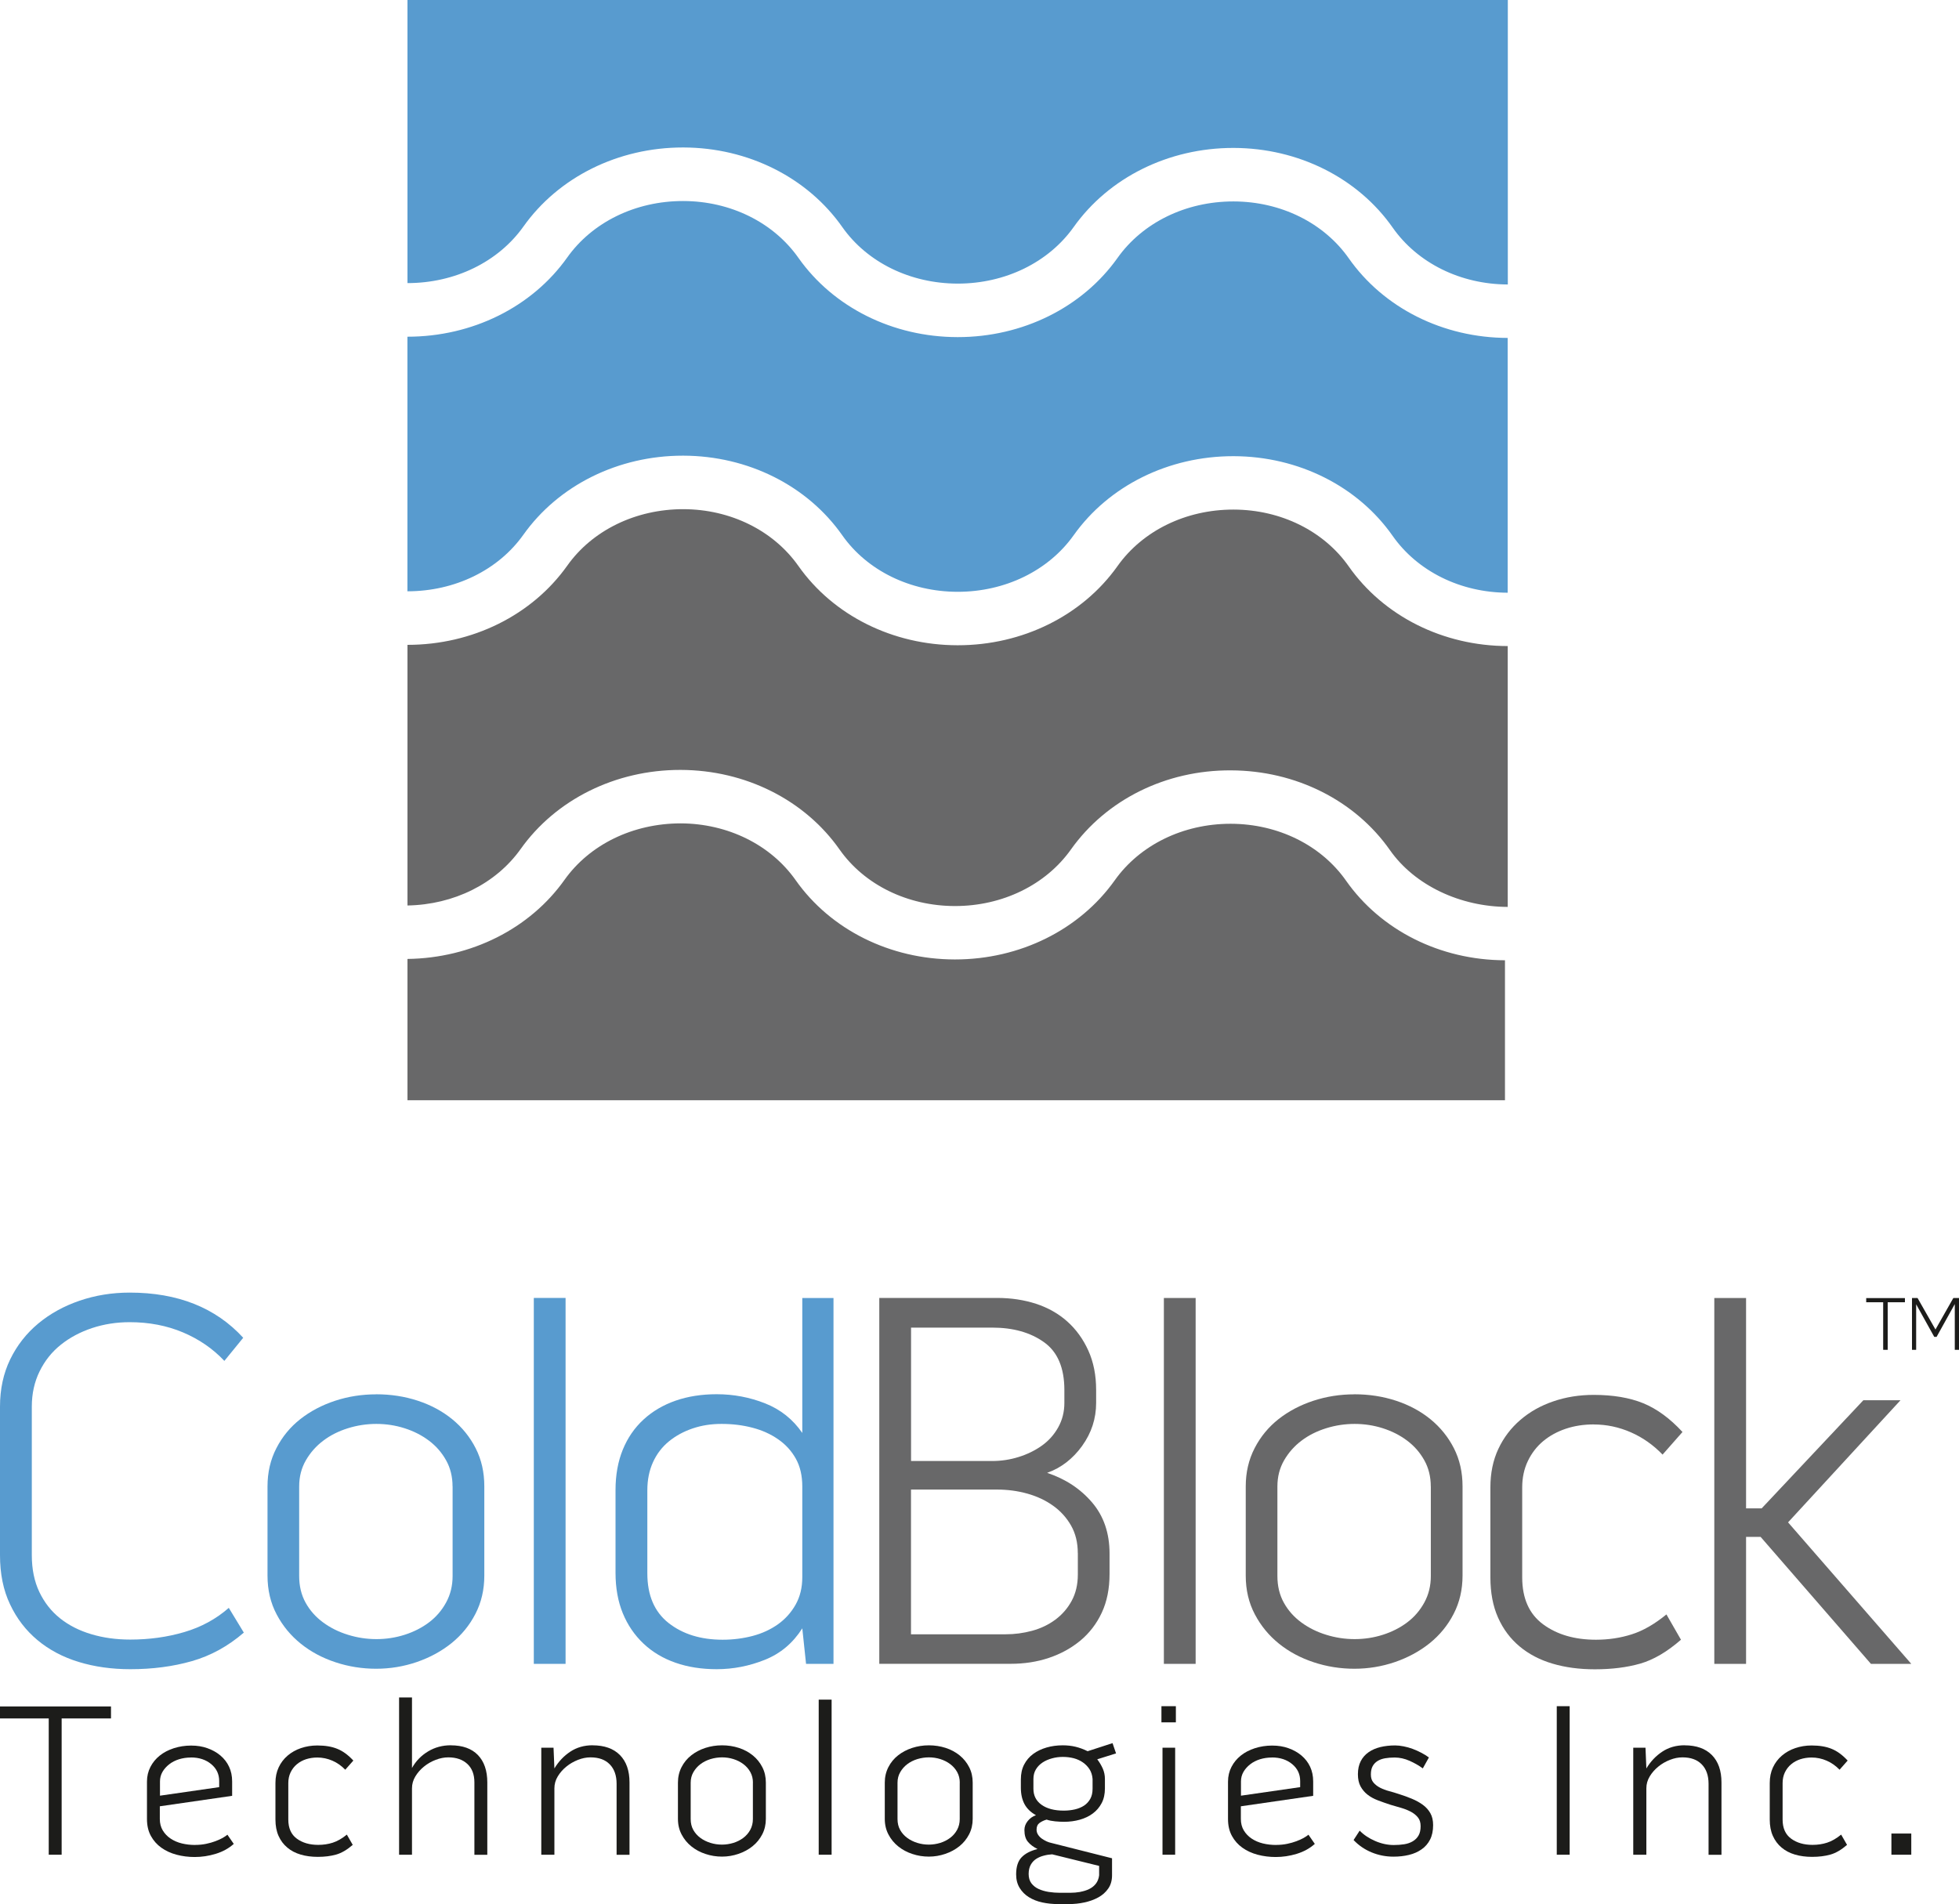 <?xml version="1.0" encoding="UTF-8"?>
<svg xmlns="http://www.w3.org/2000/svg" id="a" viewBox="0 0 385.48 374.7">
  <path d="M0,338.17v-2.36h21.84v2.36h-9.71v26.82h-2.54v-26.82H0Z" fill="#1c1c1a"></path>
  <path d="M38.38,363.06c.77,0,1.5-.07,2.17-.21.67-.14,1.28-.31,1.83-.52.54-.2,1.02-.42,1.42-.64.4-.23.72-.44.95-.64l1.25,1.81c-1,.89-2.19,1.54-3.57,1.96s-2.75.62-4.13.62c-1.23,0-2.41-.15-3.55-.45-1.13-.3-2.13-.76-3-1.38-.87-.62-1.55-1.39-2.06-2.32-.51-.93-.77-2.04-.77-3.33v-7.35c0-1.06.23-2.03.68-2.9.45-.87,1.07-1.62,1.85-2.24.78-.62,1.7-1.1,2.76-1.44,1.06-.34,2.19-.52,3.39-.52s2.25.17,3.22.52,1.83.82,2.56,1.44c.73.62,1.3,1.35,1.7,2.21.4.86.6,1.82.6,2.88v2.84l-14.23,2.06v2.49c0,.86.19,1.61.58,2.26.39.64.9,1.18,1.55,1.61s1.38.75,2.21.95c.83.2,1.69.3,2.58.3ZM37.57,345.86c-.83,0-1.61.12-2.34.34-.73.23-1.38.56-1.93.99s-1,.93-1.33,1.5c-.33.57-.49,1.2-.49,1.89v2.79l11.65-1.68v-1.2c0-1.35-.52-2.46-1.57-3.33-1.05-.87-2.37-1.31-3.98-1.31Z" fill="#1c1c1a"></path>
  <path d="M62.45,345.86c-.8,0-1.55.12-2.24.34-.69.23-1.29.56-1.8.99-.52.43-.92.96-1.23,1.59-.3.63-.45,1.33-.45,2.11v7.18c0,1.69.56,2.94,1.68,3.76,1.12.82,2.52,1.22,4.21,1.22,1,0,1.96-.14,2.86-.43.9-.29,1.83-.82,2.77-1.59l1.16,2.02c-1.12.97-2.21,1.61-3.27,1.91-1.06.3-2.26.45-3.61.45-1.23,0-2.36-.15-3.37-.45-1.02-.3-1.9-.76-2.63-1.38-.74-.62-1.31-1.38-1.72-2.3s-.61-1.99-.61-3.22v-7.18c0-1.15.21-2.17.63-3.07.42-.9,1.01-1.68,1.76-2.32s1.63-1.14,2.63-1.48,2.08-.52,3.22-.52c1.55,0,2.87.22,3.95.67,1.09.44,2.13,1.21,3.14,2.3l-1.59,1.8c-.75-.77-1.59-1.37-2.54-1.78s-1.93-.62-2.97-.62Z" fill="#1c1c1a"></path>
  <path d="M88.71,343.46c2.32,0,4.1.64,5.33,1.91,1.23,1.28,1.85,3.07,1.85,5.4v14.23h-2.54v-14.23c0-1.58-.46-2.79-1.39-3.65-.93-.86-2.18-1.29-3.75-1.29-.8,0-1.63.16-2.48.49-.86.33-1.63.77-2.31,1.33-.69.56-1.25,1.2-1.69,1.93-.44.73-.66,1.51-.66,2.34v13.07h-2.54v-30.95h2.54v13.88c.77-1.38,1.83-2.46,3.18-3.27s2.84-1.2,4.47-1.2Z" fill="#1c1c1a"></path>
  <path d="M116.61,343.46c2.32,0,4.11.64,5.37,1.91,1.26,1.28,1.89,3.07,1.89,5.4v14.23h-2.54v-13.97c0-1.63-.45-2.91-1.35-3.83-.9-.92-2.16-1.37-3.79-1.37-.8,0-1.62.16-2.46.49-.84.33-1.61.77-2.29,1.33-.69.56-1.25,1.2-1.69,1.93-.44.73-.66,1.51-.66,2.34v13.07h-2.58v-21.06h2.41l.17,4.08c.83-1.38,1.88-2.48,3.14-3.31,1.26-.83,2.72-1.25,4.38-1.25Z" fill="#1c1c1a"></path>
  <path d="M142.06,343.46c1.18,0,2.28.17,3.33.51,1.05.34,1.96.84,2.75,1.48.79.64,1.41,1.42,1.87,2.32.46.9.69,1.91.69,3.03v7.13c0,1.12-.24,2.14-.71,3.05s-1.11,1.7-1.91,2.34-1.73,1.15-2.77,1.5c-1.05.36-2.13.54-3.24.54s-2.2-.17-3.24-.52c-1.05-.34-1.97-.84-2.77-1.48s-1.45-1.42-1.93-2.34c-.49-.92-.73-1.95-.73-3.09v-7.13c0-1.12.24-2.13.71-3.05s1.11-1.69,1.91-2.32c.8-.63,1.73-1.12,2.77-1.46,1.05-.34,2.14-.51,3.29-.51ZM148.16,350.82c0-.78-.17-1.47-.51-2.09s-.8-1.14-1.37-1.57-1.22-.76-1.95-.99c-.73-.23-1.48-.34-2.25-.34s-1.53.12-2.27.34c-.74.23-1.4.56-1.97.99s-1.03.95-1.39,1.57-.54,1.31-.54,2.09v7.15c0,.8.17,1.52.51,2.13s.81,1.14,1.39,1.57c.58.43,1.25.76,1.99.99.74.23,1.5.34,2.27.34s1.52-.12,2.25-.34c.73-.23,1.38-.56,1.95-.99.57-.43,1.03-.96,1.37-1.59.34-.63.51-1.34.51-2.11v-7.15Z" fill="#1c1c1a"></path>
  <path d="M161.1,334.47h2.54v30.52h-2.54v-30.52Z" fill="#1c1c1a"></path>
  <path d="M182.76,343.46c1.18,0,2.28.17,3.33.51,1.05.34,1.96.84,2.75,1.48.79.64,1.41,1.42,1.87,2.32.46.9.69,1.91.69,3.03v7.13c0,1.12-.24,2.14-.71,3.05s-1.11,1.7-1.91,2.34-1.73,1.15-2.77,1.5c-1.05.36-2.13.54-3.24.54s-2.2-.17-3.24-.52c-1.05-.34-1.97-.84-2.77-1.48s-1.45-1.42-1.93-2.34c-.49-.92-.73-1.95-.73-3.09v-7.13c0-1.12.24-2.13.71-3.05s1.11-1.69,1.91-2.32c.8-.63,1.73-1.12,2.77-1.46,1.05-.34,2.14-.51,3.29-.51ZM188.86,350.82c0-.78-.17-1.47-.51-2.09s-.8-1.14-1.37-1.57-1.22-.76-1.95-.99c-.73-.23-1.48-.34-2.25-.34s-1.53.12-2.27.34c-.74.23-1.4.56-1.97.99s-1.03.95-1.39,1.57-.54,1.31-.54,2.09v7.15c0,.8.17,1.52.51,2.13s.81,1.14,1.39,1.57c.58.43,1.25.76,1.99.99.74.23,1.5.34,2.27.34s1.52-.12,2.25-.34c.73-.23,1.38-.56,1.95-.99.57-.43,1.03-.96,1.37-1.59.34-.63.51-1.34.51-2.11v-7.15Z" fill="#1c1c1a"></path>
  <path d="M218.82,365.68v3.35c0,1.03-.25,1.91-.75,2.62-.5.72-1.15,1.3-1.96,1.74-.8.44-1.71.77-2.73.99s-2.03.32-3.03.32h-2.19c-1.06,0-2.09-.11-3.07-.32s-1.86-.56-2.62-1.03c-.76-.47-1.37-1.08-1.83-1.83-.46-.75-.69-1.63-.69-2.67,0-1.49.36-2.61,1.07-3.35.72-.75,1.76-1.29,3.14-1.63-.8-.4-1.43-.87-1.89-1.42-.46-.54-.69-1.32-.69-2.32,0-.63.21-1.22.64-1.76.43-.54.97-.93,1.63-1.16-1.03-.57-1.78-1.3-2.26-2.19-.47-.89-.71-1.96-.71-3.22v-1.63c0-1.12.21-2.09.64-2.92.43-.83,1.02-1.53,1.78-2.09.76-.56,1.64-.98,2.64-1.27s2.06-.43,3.18-.43c.89,0,1.73.09,2.51.28.79.19,1.58.48,2.39.88l4.9-1.59.69,2.02-3.7,1.16c.46.6.82,1.22,1.1,1.85.27.63.41,1.31.41,2.02v1.85c0,1.12-.21,2.09-.64,2.9-.43.82-1.01,1.5-1.74,2.04-.73.55-1.58.95-2.56,1.23-.97.27-2.01.41-3.09.41-.54,0-1.13-.03-1.76-.09-.63-.06-1.19-.17-1.68-.34-.52.14-.97.36-1.38.64-.4.29-.6.73-.6,1.33,0,.37.1.71.3,1.01.2.3.45.56.75.77.3.21.62.39.94.54s.64.24.92.3l11.91,3.01ZM212.55,372.3c.66-.12,1.25-.3,1.78-.56.53-.26.97-.61,1.31-1.05s.56-1,.64-1.65v-1.85l-9.24-2.28c-.54.03-1.1.11-1.65.26-.56.14-1.06.36-1.5.64-.44.29-.8.67-1.07,1.16-.27.49-.41,1.09-.41,1.81s.18,1.35.54,1.83c.36.47.83.85,1.42,1.12.59.27,1.25.46,1.98.58.73.11,1.47.17,2.21.17h2.02c.66,0,1.32-.06,1.98-.17ZM203.35,352.01c0,1.35.54,2.4,1.61,3.16s2.53,1.14,4.36,1.14c.77,0,1.5-.08,2.19-.24.69-.16,1.29-.41,1.81-.75.51-.34.92-.79,1.22-1.33s.45-1.2.45-1.98v-1.93c-.06-.74-.26-1.38-.6-1.91-.34-.53-.78-.98-1.31-1.35s-1.13-.64-1.8-.82c-.67-.17-1.38-.26-2.13-.26s-1.43.09-2.13.28c-.7.19-1.33.46-1.87.82-.55.36-.98.81-1.31,1.35s-.49,1.18-.49,1.89v1.93Z" fill="#1c1c1a"></path>
  <path d="M228.54,335.76h2.84v3.18h-2.84v-3.18ZM228.75,343.93h2.49v21.06h-2.49v-21.06Z" fill="#1c1c1a"></path>
  <path d="M251.1,363.06c.77,0,1.5-.07,2.17-.21.67-.14,1.28-.31,1.83-.52.54-.2,1.02-.42,1.42-.64.4-.23.72-.44.95-.64l1.25,1.81c-1,.89-2.19,1.54-3.57,1.96s-2.75.62-4.13.62c-1.23,0-2.41-.15-3.55-.45-1.13-.3-2.13-.76-3-1.38-.87-.62-1.55-1.39-2.06-2.32-.51-.93-.77-2.04-.77-3.33v-7.35c0-1.06.23-2.03.68-2.9.45-.87,1.07-1.62,1.85-2.24.78-.62,1.7-1.1,2.76-1.44,1.06-.34,2.19-.52,3.39-.52s2.25.17,3.22.52,1.83.82,2.56,1.44c.73.62,1.3,1.35,1.7,2.21.4.86.6,1.82.6,2.88v2.84l-14.23,2.06v2.49c0,.86.19,1.61.58,2.26.39.64.9,1.18,1.55,1.61s1.38.75,2.21.95c.83.2,1.69.3,2.58.3ZM250.28,345.86c-.83,0-1.61.12-2.34.34-.73.23-1.38.56-1.93.99s-1,.93-1.33,1.5c-.33.57-.49,1.2-.49,1.89v2.79l11.65-1.68v-1.2c0-1.35-.52-2.46-1.57-3.33-1.05-.87-2.37-1.31-3.98-1.31Z" fill="#1c1c1a"></path>
  <path d="M275.21,353.03c.92.29,1.78.6,2.6.94.82.34,1.54.74,2.17,1.2.63.46,1.12,1.01,1.48,1.65.36.64.54,1.42.54,2.34,0,1.11-.2,2.07-.6,2.85-.4.79-.96,1.43-1.68,1.93-.72.5-1.55.87-2.49,1.09-.94.23-1.96.34-3.05.34-1.49,0-2.92-.28-4.28-.84s-2.54-1.37-3.55-2.43l1.2-1.85c.8.83,1.82,1.51,3.05,2.04,1.23.53,2.45.79,3.65.79.74,0,1.43-.05,2.06-.15.63-.1,1.19-.29,1.68-.58.49-.29.87-.67,1.14-1.14s.41-1.08.41-1.83-.18-1.3-.54-1.74-.82-.82-1.4-1.12c-.57-.3-1.2-.55-1.89-.75-.69-.2-1.37-.4-2.06-.6-.89-.29-1.73-.58-2.51-.88-.79-.3-1.47-.67-2.04-1.12-.57-.44-1.03-.99-1.38-1.63s-.52-1.44-.52-2.39c0-1,.19-1.86.56-2.58s.89-1.3,1.55-1.76c.66-.46,1.43-.79,2.32-1.01.89-.21,1.85-.32,2.88-.32.52,0,1.07.06,1.68.18.6.12,1.2.28,1.78.5s1.16.47,1.72.77c.56.29,1.05.6,1.48.92l-1.2,2.15c-.77-.57-1.65-1.07-2.62-1.5-.97-.43-1.95-.64-2.92-.64-.69,0-1.32.05-1.89.15-.57.1-1.07.28-1.48.54s-.74.6-.97,1.03c-.23.43-.34.97-.34,1.63s.17,1.19.52,1.59c.34.4.78.74,1.31,1.01.53.27,1.12.49,1.76.66.64.17,1.27.36,1.87.56Z" fill="#1c1c1a"></path>
  <path d="M306.33,335.76h2.54v29.23h-2.54v-29.23Z" fill="#1c1c1a"></path>
  <path d="M331.48,343.46c2.32,0,4.11.64,5.37,1.91,1.26,1.28,1.89,3.07,1.89,5.4v14.23h-2.54v-13.97c0-1.63-.45-2.91-1.35-3.83-.9-.92-2.16-1.37-3.79-1.37-.8,0-1.62.16-2.46.49-.84.33-1.61.77-2.29,1.33-.69.56-1.25,1.2-1.69,1.93-.44.73-.66,1.51-.66,2.34v13.07h-2.58v-21.06h2.41l.17,4.08c.83-1.38,1.88-2.48,3.14-3.31,1.26-.83,2.72-1.25,4.38-1.25Z" fill="#1c1c1a"></path>
  <path d="M356.49,345.86c-.8,0-1.55.12-2.24.34-.69.23-1.29.56-1.8.99-.52.43-.92.96-1.23,1.59-.3.63-.45,1.33-.45,2.11v7.18c0,1.69.56,2.94,1.68,3.76,1.12.82,2.52,1.22,4.21,1.22,1,0,1.96-.14,2.86-.43.9-.29,1.83-.82,2.77-1.59l1.16,2.02c-1.12.97-2.21,1.61-3.27,1.91-1.06.3-2.26.45-3.61.45-1.23,0-2.36-.15-3.37-.45-1.02-.3-1.9-.76-2.63-1.38-.74-.62-1.31-1.38-1.72-2.3s-.61-1.99-.61-3.22v-7.18c0-1.15.21-2.17.63-3.07.42-.9,1.01-1.68,1.76-2.32s1.63-1.14,2.63-1.48,2.08-.52,3.22-.52c1.55,0,2.87.22,3.95.67,1.09.44,2.13,1.21,3.14,2.3l-1.59,1.8c-.75-.77-1.59-1.37-2.54-1.78s-1.93-.62-2.97-.62Z" fill="#1c1c1a"></path>
  <path d="M372.18,360.82h3.91v4.17h-3.91v-4.17Z" fill="#1c1c1a"></path>
  <path d="M367.22,256.27v-.82h7.62v.82h-3.39v9.36h-.89v-9.36h-3.34Z" fill="#1c1c1a"></path>
  <path d="M377.32,255.43l3.53,6.2,3.52-6.2h1.11v10.2h-.83v-9l-3.58,6.45h-.46l-3.56-6.41v8.96h-.82v-10.2h1.09Z" fill="#1c1c1a"></path>
  <path d="M25.52,260.19c-2.61,0-5.08.39-7.41,1.16-2.33.78-4.38,1.87-6.14,3.28-1.77,1.41-3.16,3.16-4.18,5.24-1.02,2.08-1.53,4.39-1.53,6.94v29.22c0,2.75.49,5.17,1.48,7.25.99,2.08,2.35,3.81,4.08,5.19,1.73,1.38,3.78,2.42,6.14,3.12,2.36.71,4.92,1.06,7.68,1.06,3.74,0,7.29-.49,10.64-1.48,3.35-.99,6.26-2.58,8.74-4.76l2.96,4.87c-3.11,2.68-6.51,4.55-10.22,5.61-3.71,1.06-7.75,1.59-12.12,1.59-3.67,0-7.06-.48-10.16-1.43-3.11-.95-5.81-2.38-8.1-4.29-2.29-1.91-4.09-4.25-5.4-7.04C.65,312.94,0,309.71,0,306.04v-29.22c0-3.46.67-6.56,2.01-9.32,1.34-2.75,3.18-5.1,5.51-7.04,2.33-1.94,5.05-3.44,8.15-4.5,3.11-1.06,6.39-1.59,9.85-1.59,9.46,0,16.91,2.96,22.34,8.89l-3.71,4.55c-2.26-2.4-4.98-4.27-8.15-5.61-3.18-1.34-6.67-2.01-10.48-2.01Z" fill="#589bcf"></path>
  <path d="M74.01,274.38c2.89,0,5.63.42,8.21,1.27,2.58.85,4.83,2.06,6.78,3.65,1.94,1.59,3.48,3.49,4.61,5.72,1.13,2.22,1.69,4.71,1.69,7.47v17.58c0,2.75-.58,5.26-1.75,7.52-1.16,2.26-2.74,4.18-4.71,5.77-1.98,1.59-4.25,2.82-6.83,3.71-2.58.88-5.24,1.32-7.99,1.32s-5.42-.42-7.99-1.27c-2.58-.85-4.85-2.06-6.83-3.65-1.98-1.59-3.57-3.51-4.76-5.77-1.2-2.26-1.8-4.8-1.8-7.62v-17.58c0-2.75.58-5.26,1.75-7.52,1.16-2.26,2.73-4.16,4.71-5.72,1.98-1.55,4.25-2.75,6.83-3.6,2.58-.85,5.28-1.27,8.1-1.27ZM89.05,292.52c0-1.91-.42-3.63-1.27-5.15s-1.97-2.81-3.38-3.87c-1.41-1.06-3.01-1.87-4.8-2.44-1.79-.57-3.64-.85-5.54-.85s-3.76.28-5.59.85c-1.83.57-3.45,1.38-4.85,2.44-1.41,1.06-2.55,2.35-3.43,3.87-.88,1.52-1.32,3.24-1.32,5.15v17.62c0,1.98.42,3.73,1.27,5.26.84,1.52,1.99,2.81,3.43,3.87,1.44,1.06,3.08,1.88,4.91,2.44,1.83.57,3.69.85,5.59.85s3.75-.28,5.54-.85c1.79-.57,3.39-1.38,4.8-2.44,1.41-1.06,2.53-2.37,3.38-3.93s1.27-3.29,1.27-5.2v-17.62Z" fill="#589bcf"></path>
  <path d="M105.04,255.42h6.25v72.01h-6.25v-72.01Z" fill="#589bcf"></path>
  <path d="M157.87,255.43h6.14v72h-5.4l-.74-6.99c-1.84,2.9-4.29,4.96-7.36,6.19-3.07,1.23-6.23,1.85-9.48,1.85-2.97,0-5.67-.42-8.1-1.27-2.44-.85-4.54-2.1-6.3-3.76-1.76-1.66-3.12-3.65-4.08-5.98-.95-2.33-1.43-4.98-1.43-7.94v-16.31c0-2.96.48-5.61,1.43-7.94.95-2.33,2.31-4.3,4.08-5.93,1.76-1.62,3.86-2.86,6.3-3.71s5.14-1.27,8.1-1.27c3.32,0,6.49.6,9.53,1.8,3.03,1.2,5.47,3.14,7.31,5.82v-26.58ZM157.87,292.52c0-2.12-.42-3.94-1.27-5.47-.85-1.52-2.01-2.8-3.49-3.82-1.48-1.03-3.18-1.79-5.08-2.28-1.91-.5-3.92-.74-6.04-.74s-3.95.3-5.72.9c-1.76.6-3.32,1.45-4.66,2.55-1.34,1.1-2.38,2.46-3.12,4.09s-1.11,3.47-1.11,5.52v16.35c0,4.32,1.39,7.57,4.18,9.77,2.79,2.19,6.33,3.29,10.64,3.29,2.05,0,4-.25,5.88-.74,1.87-.49,3.53-1.26,4.98-2.28,1.45-1.03,2.61-2.32,3.49-3.87.88-1.56,1.32-3.36,1.32-5.41v-17.83Z" fill="#589bcf"></path>
  <path d="M212.93,284.55c-1.84,2.54-4.13,4.31-6.88,5.29,3.6,1.2,6.55,3.14,8.84,5.82,2.29,2.68,3.44,6.04,3.44,10.06v4.02c0,2.9-.51,5.44-1.53,7.62-1.02,2.19-2.44,4.02-4.23,5.51-1.8,1.48-3.86,2.61-6.19,3.39-2.33.78-4.84,1.16-7.52,1.16h-25.84v-72h23.19c2.75,0,5.31.39,7.68,1.16,2.36.78,4.41,1.94,6.14,3.49,1.73,1.55,3.11,3.46,4.13,5.72,1.02,2.26,1.53,4.84,1.53,7.73v2.54c0,3.11-.92,5.93-2.75,8.47ZM179.26,287.51h15.99c1.76,0,3.49-.26,5.19-.79s3.21-1.27,4.55-2.22c1.34-.95,2.42-2.15,3.23-3.6.81-1.45,1.22-3.05,1.22-4.82v-2.54c0-4.38-1.34-7.52-4.02-9.42-2.68-1.91-6.07-2.86-10.16-2.86h-15.99v26.26ZM212.08,305.62c0-2.05-.44-3.85-1.32-5.4-.88-1.55-2.06-2.86-3.55-3.92-1.48-1.06-3.18-1.85-5.08-2.38-1.91-.53-3.88-.79-5.93-.79h-16.94v28.48h18.64c1.76,0,3.49-.23,5.19-.69,1.69-.46,3.21-1.18,4.55-2.17,1.34-.99,2.42-2.22,3.23-3.71s1.22-3.21,1.22-5.19v-4.23Z" fill="#686869"></path>
  <path d="M229.02,255.43h6.25v72h-6.25v-72Z" fill="#686869"></path>
  <path d="M266.5,274.38c2.89,0,5.63.42,8.21,1.27,2.58.85,4.83,2.06,6.78,3.65,1.94,1.59,3.48,3.49,4.61,5.72,1.13,2.22,1.69,4.71,1.69,7.47v17.58c0,2.75-.58,5.26-1.75,7.52-1.16,2.26-2.74,4.18-4.71,5.77-1.98,1.59-4.25,2.82-6.83,3.71-2.58.88-5.24,1.32-7.99,1.32s-5.42-.42-7.99-1.27c-2.58-.85-4.85-2.06-6.83-3.65-1.98-1.59-3.57-3.51-4.76-5.77-1.2-2.26-1.8-4.8-1.8-7.62v-17.58c0-2.75.58-5.26,1.75-7.52,1.16-2.26,2.74-4.16,4.71-5.72,1.98-1.55,4.25-2.75,6.83-3.6,2.58-.85,5.28-1.27,8.1-1.27ZM281.54,292.52c0-1.91-.42-3.63-1.27-5.15s-1.97-2.81-3.38-3.87c-1.41-1.06-3.01-1.87-4.8-2.44-1.79-.57-3.64-.85-5.54-.85s-3.76.28-5.59.85c-1.83.57-3.45,1.38-4.85,2.44-1.41,1.06-2.55,2.35-3.43,3.87-.88,1.52-1.32,3.24-1.32,5.15v17.62c0,1.98.42,3.73,1.27,5.26s1.99,2.81,3.43,3.87c1.44,1.06,3.08,1.88,4.91,2.44,1.83.57,3.69.85,5.59.85s3.75-.28,5.54-.85c1.79-.57,3.39-1.38,4.8-2.44,1.41-1.06,2.53-2.37,3.38-3.93s1.27-3.29,1.27-5.2v-17.62Z" fill="#686869"></path>
  <path d="M313.62,280.31c-1.98,0-3.81.28-5.51.85-1.69.57-3.18,1.38-4.45,2.44-1.27,1.06-2.28,2.37-3.02,3.92-.74,1.55-1.11,3.28-1.11,5.19v17.68c0,4.17,1.38,7.25,4.13,9.27s6.21,3.02,10.38,3.02c2.47,0,4.82-.35,7.04-1.06,2.22-.7,4.5-2.01,6.83-3.92l2.86,4.98c-2.75,2.4-5.44,3.97-8.05,4.71-2.61.74-5.58,1.11-8.9,1.11-3.04,0-5.81-.37-8.31-1.11-2.51-.74-4.67-1.87-6.49-3.39-1.82-1.52-3.23-3.4-4.24-5.67-1.01-2.26-1.51-4.91-1.51-7.94v-17.68c0-2.82.52-5.35,1.56-7.57,1.04-2.22,2.49-4.13,4.34-5.72s4.01-2.81,6.49-3.65c2.47-.85,5.12-1.27,7.94-1.27,3.81,0,7.06.55,9.74,1.64,2.68,1.1,5.26,2.98,7.73,5.66l-3.92,4.45c-1.84-1.91-3.92-3.37-6.25-4.39-2.33-1.02-4.76-1.54-7.31-1.54Z" fill="#686869"></path>
  <path d="M351.84,299.58l24.25,27.85h-7.94l-21.71-24.99h-2.86v24.99h-6.25v-72h6.25v41.4h3.07l20.01-21.28h7.31l-22.13,24.04Z" fill="#686869"></path>
  <path d="M296.68,66.5c-12.71-.02-24.41-5.88-31.28-15.67-4.9-6.98-13.36-11.17-22.64-11.19h-.09c-9.32,0-17.83,4.15-22.78,11.13-6.93,9.75-18.68,15.57-31.43,15.57h-.06c-12.71-.02-24.4-5.84-31.28-15.58-4.91-6.99-13.37-11.18-22.65-11.2h-.09c-9.32,0-17.83,4.15-22.78,11.13-6.93,9.75-18.68,15.57-31.43,15.57h0v50.1h0c9.34,0,17.86-4.16,22.81-11.12,6.93-9.76,18.66-15.57,31.39-15.57h.12c12.71.04,24.4,5.9,31.26,15.69,4.89,6.93,13.36,11.08,22.65,11.1h.05c9.34,0,17.86-4.16,22.81-11.12,6.93-9.75,18.66-15.57,31.4-15.57.04,0,.08,0,.12,0,12.71.04,24.4,5.9,31.26,15.69,4.9,6.98,13.37,11.16,22.65,11.18h-.02v-50.11h0Z" fill="#589bcf" fill-rule="evenodd"></path>
  <path d="M296.7,55.96V0H80.18v55.71h0c9.34,0,17.86-4.16,22.81-11.12,6.93-9.76,18.66-15.57,31.39-15.57h.12c12.71.04,24.4,5.9,31.26,15.69,4.89,6.93,13.36,11.08,22.65,11.1h.05c9.34,0,17.86-4.16,22.81-11.13,6.93-9.75,18.66-15.57,31.4-15.57.04,0,.08,0,.12,0,12.71.04,24.4,5.9,31.26,15.69,4.9,6.98,13.37,11.16,22.65,11.18h0Z" fill="#589bcf" fill-rule="evenodd"></path>
  <path d="M296.68,127.14c-12.71-.02-24.41-5.88-31.28-15.67-4.9-6.98-13.36-11.17-22.64-11.19h-.09c-9.32,0-17.83,4.15-22.78,11.13-6.93,9.75-18.68,15.57-31.43,15.57h-.06c-12.71-.02-24.4-5.84-31.28-15.58-4.91-6.99-13.37-11.18-22.65-11.2-9.34-.01-17.9,4.13-22.86,11.13-6.93,9.75-18.68,15.57-31.43,15.57h0v51.29c9.12-.16,17.41-4.28,22.27-11.11,6.93-9.75,18.66-15.57,31.39-15.57h.12c12.71.04,24.4,5.9,31.26,15.69,4.89,6.93,13.36,11.08,22.65,11.1h.05c9.34,0,17.86-4.16,22.81-11.13,6.95-9.79,18.68-15.65,31.51-15.57,12.71.04,24.4,5.9,31.26,15.69,4.9,6.98,13.9,11.16,23.18,11.18v-51.32h0Z" fill="#686869" fill-rule="evenodd"></path>
  <path d="M296.13,216.52H80.18v-27.81c12.54-.16,24.06-5.94,30.89-15.55,4.97-6.99,13.47-11.11,22.86-11.13,9.28.03,17.74,4.21,22.65,11.2,6.88,9.74,18.57,15.56,31.28,15.58h.06c12.75,0,24.5-5.82,31.43-15.57,4.95-6.97,13.46-11.13,22.78-11.13h.09c9.28.03,17.74,4.21,22.64,11.19,6.87,9.79,18.57,15.65,31.28,15.67v27.54Z" fill="#686869" fill-rule="evenodd"></path>
</svg>
